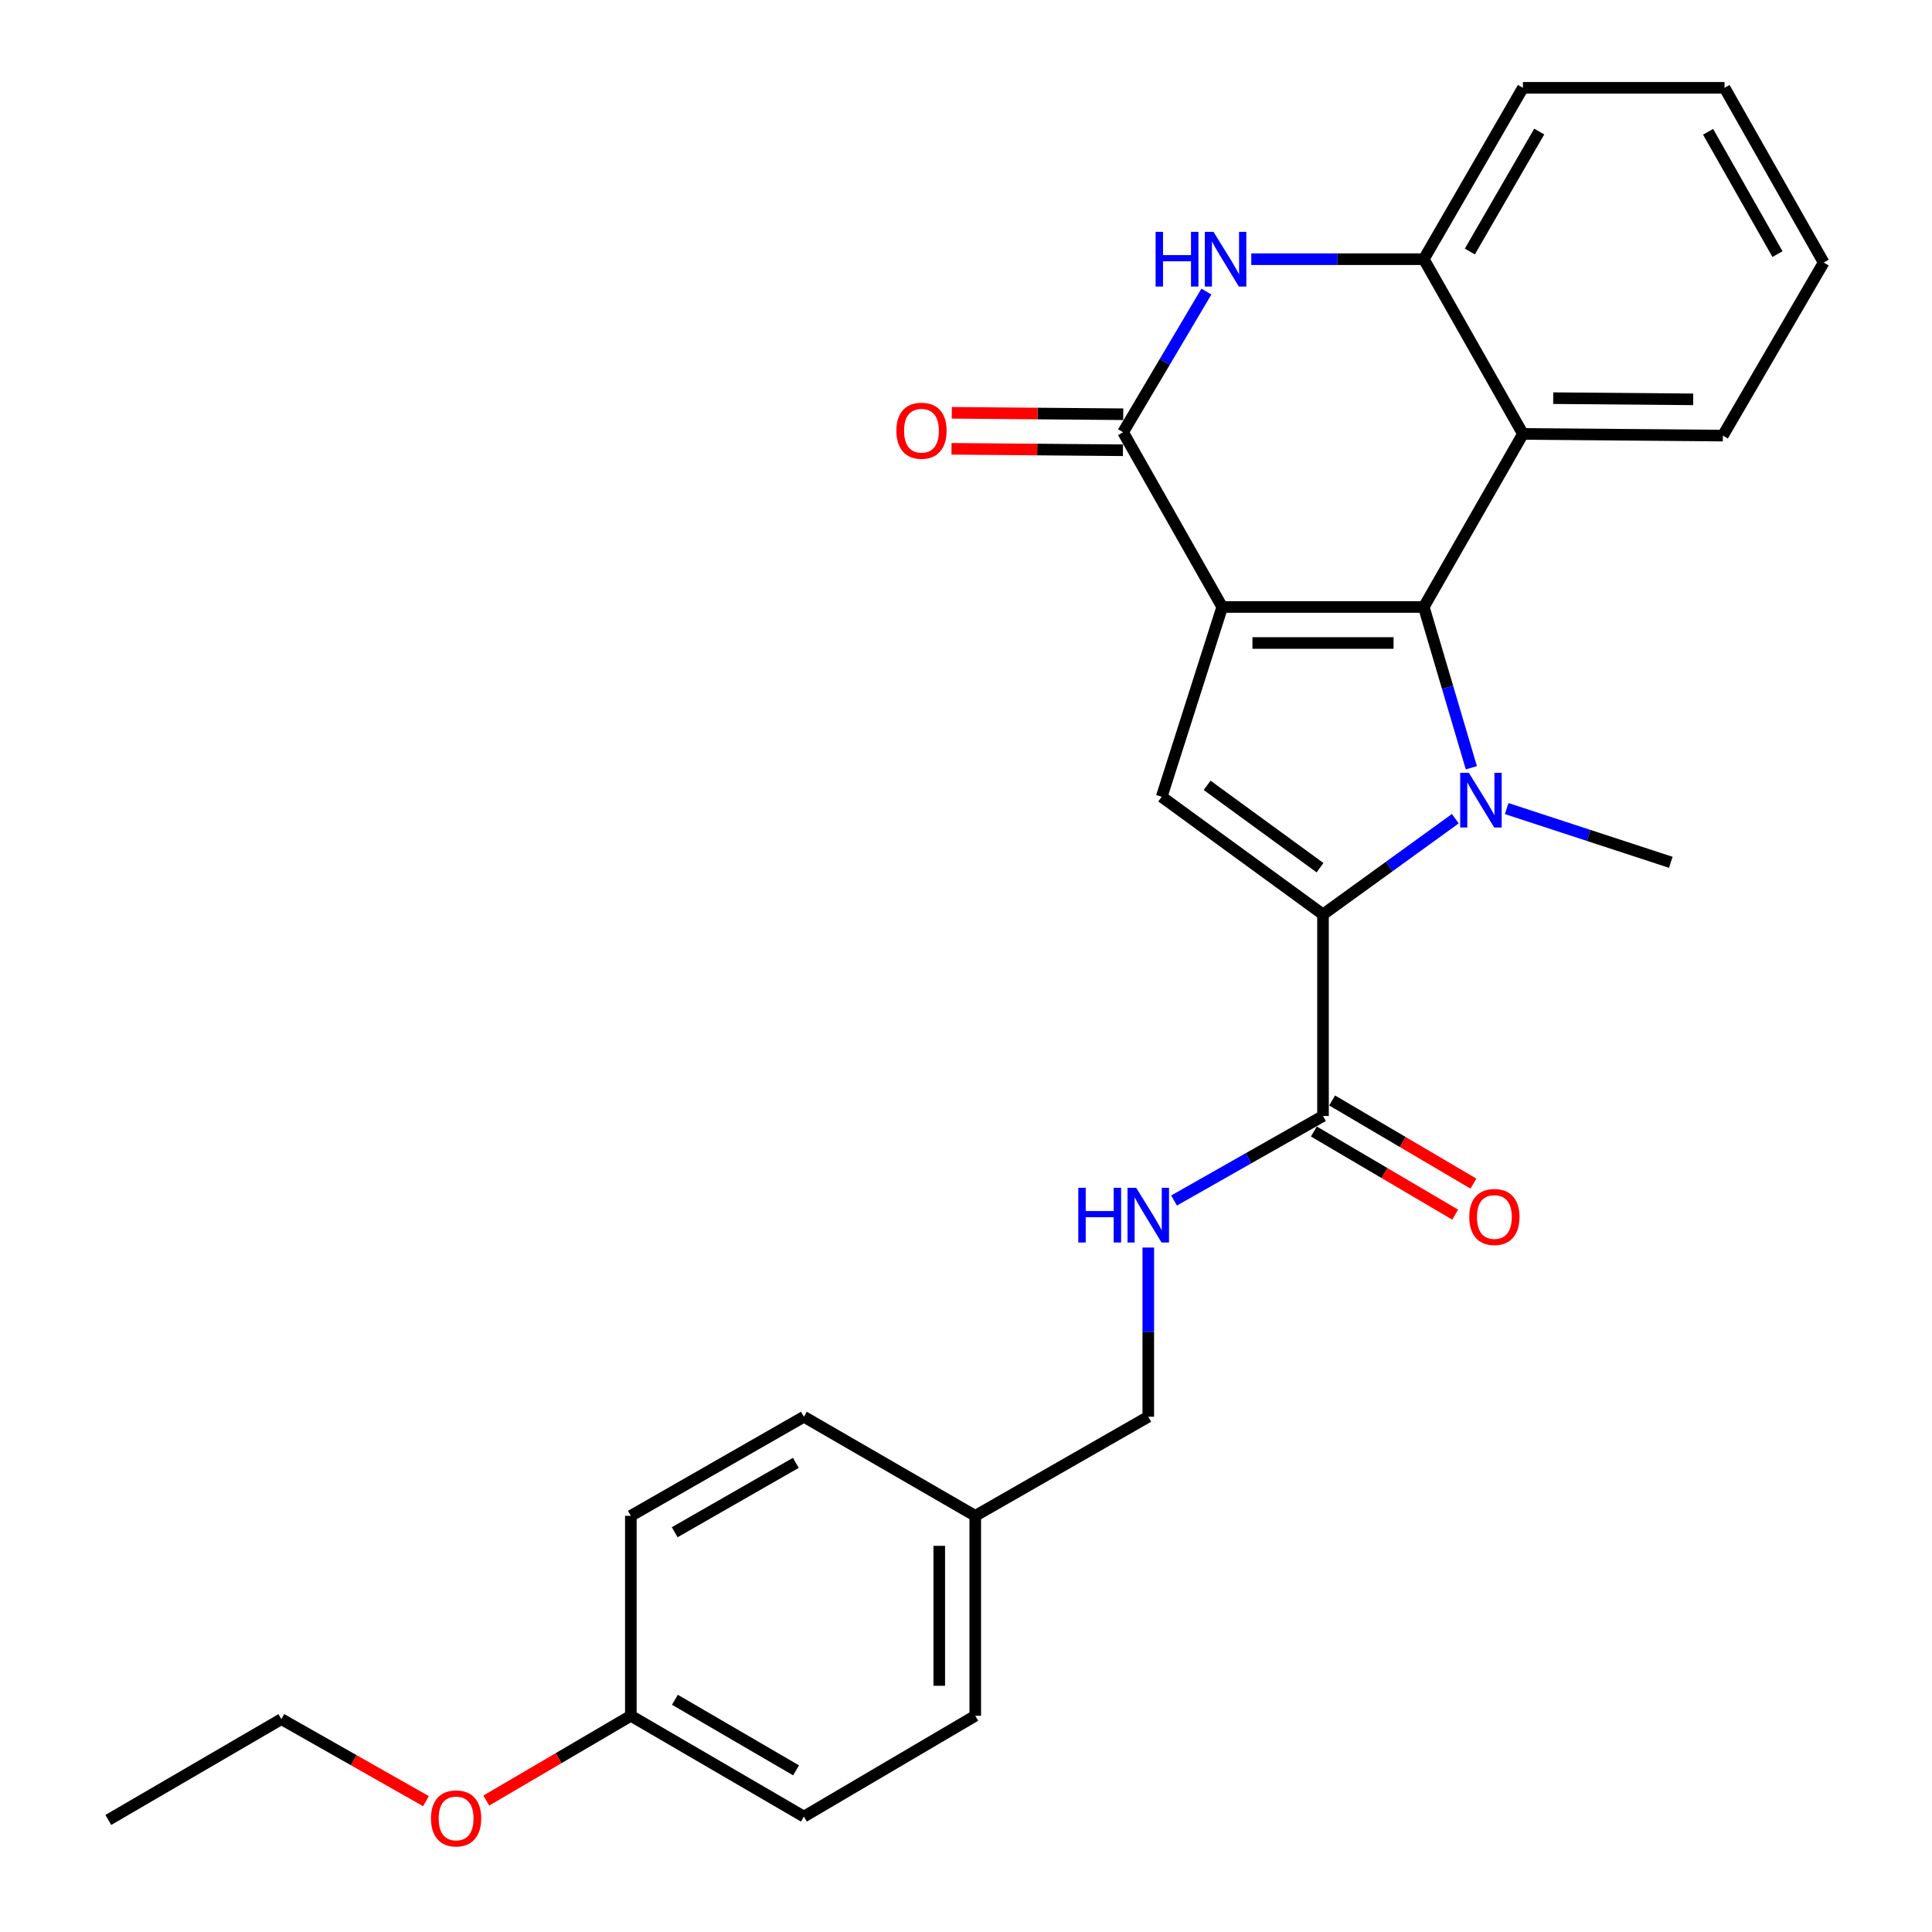 <?xml version='1.0' encoding='iso-8859-1'?>
<svg version='1.1' baseProfile='full'
              xmlns='http://www.w3.org/2000/svg'
                      xmlns:rdkit='http://www.rdkit.org/xml'
                      xmlns:xlink='http://www.w3.org/1999/xlink'
                  xml:space='preserve'
width='1000px' height='1000px' viewBox='0 0 1000 1000'>
<!-- END OF HEADER -->
<rect style='opacity:1.0;fill:#FFFFFF;stroke:none' width='1000' height='1000' x='0' y='0'> </rect>
<path class='bond-0' d='M 632.618,314.17 L 736.956,314.17' style='fill:none;fill-rule:evenodd;stroke:#000000;stroke-width:6px;stroke-linecap:butt;stroke-linejoin:miter;stroke-opacity:1' />
<path class='bond-0' d='M 648.269,332.809 L 721.305,332.809' style='fill:none;fill-rule:evenodd;stroke:#000000;stroke-width:6px;stroke-linecap:butt;stroke-linejoin:miter;stroke-opacity:1' />
<path class='bond-3' d='M 632.618,314.17 L 581.308,223.728' style='fill:none;fill-rule:evenodd;stroke:#000000;stroke-width:6px;stroke-linecap:butt;stroke-linejoin:miter;stroke-opacity:1' />
<path class='bond-4' d='M 632.618,314.17 L 601.294,412.419' style='fill:none;fill-rule:evenodd;stroke:#000000;stroke-width:6px;stroke-linecap:butt;stroke-linejoin:miter;stroke-opacity:1' />
<path class='bond-1' d='M 736.956,314.17 L 749.263,355.781' style='fill:none;fill-rule:evenodd;stroke:#000000;stroke-width:6px;stroke-linecap:butt;stroke-linejoin:miter;stroke-opacity:1' />
<path class='bond-1' d='M 749.263,355.781 L 761.571,397.392' style='fill:none;fill-rule:evenodd;stroke:#0000FF;stroke-width:6px;stroke-linecap:butt;stroke-linejoin:miter;stroke-opacity:1' />
<path class='bond-6' d='M 736.956,314.17 L 788.265,224.598' style='fill:none;fill-rule:evenodd;stroke:#000000;stroke-width:6px;stroke-linecap:butt;stroke-linejoin:miter;stroke-opacity:1' />
<path class='bond-12' d='M 779.855,418.521 L 822.328,432.426' style='fill:none;fill-rule:evenodd;stroke:#0000FF;stroke-width:6px;stroke-linecap:butt;stroke-linejoin:miter;stroke-opacity:1' />
<path class='bond-12' d='M 822.328,432.426 L 864.8,446.332' style='fill:none;fill-rule:evenodd;stroke:#000000;stroke-width:6px;stroke-linecap:butt;stroke-linejoin:miter;stroke-opacity:1' />
<path class='bond-27' d='M 753.268,423.755 L 719.027,448.531' style='fill:none;fill-rule:evenodd;stroke:#0000FF;stroke-width:6px;stroke-linecap:butt;stroke-linejoin:miter;stroke-opacity:1' />
<path class='bond-27' d='M 719.027,448.531 L 684.787,473.307' style='fill:none;fill-rule:evenodd;stroke:#000000;stroke-width:6px;stroke-linecap:butt;stroke-linejoin:miter;stroke-opacity:1' />
<path class='bond-2' d='M 684.787,473.307 L 601.294,412.419' style='fill:none;fill-rule:evenodd;stroke:#000000;stroke-width:6px;stroke-linecap:butt;stroke-linejoin:miter;stroke-opacity:1' />
<path class='bond-2' d='M 683.246,449.114 L 624.8,406.492' style='fill:none;fill-rule:evenodd;stroke:#000000;stroke-width:6px;stroke-linecap:butt;stroke-linejoin:miter;stroke-opacity:1' />
<path class='bond-7' d='M 684.787,473.307 L 684.787,577.635' style='fill:none;fill-rule:evenodd;stroke:#000000;stroke-width:6px;stroke-linecap:butt;stroke-linejoin:miter;stroke-opacity:1' />
<path class='bond-5' d='M 581.308,223.728 L 602.869,187.324' style='fill:none;fill-rule:evenodd;stroke:#000000;stroke-width:6px;stroke-linecap:butt;stroke-linejoin:miter;stroke-opacity:1' />
<path class='bond-5' d='M 602.869,187.324 L 624.43,150.919' style='fill:none;fill-rule:evenodd;stroke:#0000FF;stroke-width:6px;stroke-linecap:butt;stroke-linejoin:miter;stroke-opacity:1' />
<path class='bond-10' d='M 581.386,214.409 L 537.016,214.039' style='fill:none;fill-rule:evenodd;stroke:#000000;stroke-width:6px;stroke-linecap:butt;stroke-linejoin:miter;stroke-opacity:1' />
<path class='bond-10' d='M 537.016,214.039 L 492.646,213.669' style='fill:none;fill-rule:evenodd;stroke:#FF0000;stroke-width:6px;stroke-linecap:butt;stroke-linejoin:miter;stroke-opacity:1' />
<path class='bond-10' d='M 581.231,233.047 L 536.861,232.677' style='fill:none;fill-rule:evenodd;stroke:#000000;stroke-width:6px;stroke-linecap:butt;stroke-linejoin:miter;stroke-opacity:1' />
<path class='bond-10' d='M 536.861,232.677 L 492.491,232.308' style='fill:none;fill-rule:evenodd;stroke:#FF0000;stroke-width:6px;stroke-linecap:butt;stroke-linejoin:miter;stroke-opacity:1' />
<path class='bond-8' d='M 647.662,134.156 L 692.309,134.156' style='fill:none;fill-rule:evenodd;stroke:#0000FF;stroke-width:6px;stroke-linecap:butt;stroke-linejoin:miter;stroke-opacity:1' />
<path class='bond-8' d='M 692.309,134.156 L 736.956,134.156' style='fill:none;fill-rule:evenodd;stroke:#000000;stroke-width:6px;stroke-linecap:butt;stroke-linejoin:miter;stroke-opacity:1' />
<path class='bond-16' d='M 788.265,224.598 L 891.754,225.468' style='fill:none;fill-rule:evenodd;stroke:#000000;stroke-width:6px;stroke-linecap:butt;stroke-linejoin:miter;stroke-opacity:1' />
<path class='bond-16' d='M 803.945,206.09 L 876.388,206.699' style='fill:none;fill-rule:evenodd;stroke:#000000;stroke-width:6px;stroke-linecap:butt;stroke-linejoin:miter;stroke-opacity:1' />
<path class='bond-28' d='M 788.265,224.598 L 736.956,134.156' style='fill:none;fill-rule:evenodd;stroke:#000000;stroke-width:6px;stroke-linecap:butt;stroke-linejoin:miter;stroke-opacity:1' />
<path class='bond-9' d='M 684.787,577.635 L 646.236,599.51' style='fill:none;fill-rule:evenodd;stroke:#000000;stroke-width:6px;stroke-linecap:butt;stroke-linejoin:miter;stroke-opacity:1' />
<path class='bond-9' d='M 646.236,599.51 L 607.685,621.385' style='fill:none;fill-rule:evenodd;stroke:#0000FF;stroke-width:6px;stroke-linecap:butt;stroke-linejoin:miter;stroke-opacity:1' />
<path class='bond-11' d='M 680.061,585.667 L 716.625,607.181' style='fill:none;fill-rule:evenodd;stroke:#000000;stroke-width:6px;stroke-linecap:butt;stroke-linejoin:miter;stroke-opacity:1' />
<path class='bond-11' d='M 716.625,607.181 L 753.19,628.694' style='fill:none;fill-rule:evenodd;stroke:#FF0000;stroke-width:6px;stroke-linecap:butt;stroke-linejoin:miter;stroke-opacity:1' />
<path class='bond-11' d='M 689.513,569.602 L 726.077,591.116' style='fill:none;fill-rule:evenodd;stroke:#000000;stroke-width:6px;stroke-linecap:butt;stroke-linejoin:miter;stroke-opacity:1' />
<path class='bond-11' d='M 726.077,591.116 L 762.642,612.629' style='fill:none;fill-rule:evenodd;stroke:#FF0000;stroke-width:6px;stroke-linecap:butt;stroke-linejoin:miter;stroke-opacity:1' />
<path class='bond-21' d='M 736.956,134.156 L 788.265,45.455' style='fill:none;fill-rule:evenodd;stroke:#000000;stroke-width:6px;stroke-linecap:butt;stroke-linejoin:miter;stroke-opacity:1' />
<path class='bond-21' d='M 760.787,130.184 L 796.703,68.093' style='fill:none;fill-rule:evenodd;stroke:#000000;stroke-width:6px;stroke-linecap:butt;stroke-linejoin:miter;stroke-opacity:1' />
<path class='bond-13' d='M 594.345,645.723 L 594.345,689.513' style='fill:none;fill-rule:evenodd;stroke:#0000FF;stroke-width:6px;stroke-linecap:butt;stroke-linejoin:miter;stroke-opacity:1' />
<path class='bond-13' d='M 594.345,689.513 L 594.345,733.303' style='fill:none;fill-rule:evenodd;stroke:#000000;stroke-width:6px;stroke-linecap:butt;stroke-linejoin:miter;stroke-opacity:1' />
<path class='bond-14' d='M 594.345,733.303 L 504.794,784.602' style='fill:none;fill-rule:evenodd;stroke:#000000;stroke-width:6px;stroke-linecap:butt;stroke-linejoin:miter;stroke-opacity:1' />
<path class='bond-17' d='M 504.794,784.602 L 416.093,733.303' style='fill:none;fill-rule:evenodd;stroke:#000000;stroke-width:6px;stroke-linecap:butt;stroke-linejoin:miter;stroke-opacity:1' />
<path class='bond-18' d='M 504.794,784.602 L 504.794,888.081' style='fill:none;fill-rule:evenodd;stroke:#000000;stroke-width:6px;stroke-linecap:butt;stroke-linejoin:miter;stroke-opacity:1' />
<path class='bond-18' d='M 486.155,800.124 L 486.155,872.559' style='fill:none;fill-rule:evenodd;stroke:#000000;stroke-width:6px;stroke-linecap:butt;stroke-linejoin:miter;stroke-opacity:1' />
<path class='bond-15' d='M 326.521,888.081 L 416.093,940.26' style='fill:none;fill-rule:evenodd;stroke:#000000;stroke-width:6px;stroke-linecap:butt;stroke-linejoin:miter;stroke-opacity:1' />
<path class='bond-15' d='M 349.339,879.802 L 412.039,916.328' style='fill:none;fill-rule:evenodd;stroke:#000000;stroke-width:6px;stroke-linecap:butt;stroke-linejoin:miter;stroke-opacity:1' />
<path class='bond-22' d='M 326.521,888.081 L 289.111,910.024' style='fill:none;fill-rule:evenodd;stroke:#000000;stroke-width:6px;stroke-linecap:butt;stroke-linejoin:miter;stroke-opacity:1' />
<path class='bond-22' d='M 289.111,910.024 L 251.701,931.967' style='fill:none;fill-rule:evenodd;stroke:#FF0000;stroke-width:6px;stroke-linecap:butt;stroke-linejoin:miter;stroke-opacity:1' />
<path class='bond-30' d='M 326.521,888.081 L 326.521,784.602' style='fill:none;fill-rule:evenodd;stroke:#000000;stroke-width:6px;stroke-linecap:butt;stroke-linejoin:miter;stroke-opacity:1' />
<path class='bond-24' d='M 891.754,225.468 L 943.934,135.896' style='fill:none;fill-rule:evenodd;stroke:#000000;stroke-width:6px;stroke-linecap:butt;stroke-linejoin:miter;stroke-opacity:1' />
<path class='bond-20' d='M 416.093,733.303 L 326.521,784.602' style='fill:none;fill-rule:evenodd;stroke:#000000;stroke-width:6px;stroke-linecap:butt;stroke-linejoin:miter;stroke-opacity:1' />
<path class='bond-20' d='M 411.92,757.172 L 349.22,793.082' style='fill:none;fill-rule:evenodd;stroke:#000000;stroke-width:6px;stroke-linecap:butt;stroke-linejoin:miter;stroke-opacity:1' />
<path class='bond-19' d='M 504.794,888.081 L 416.093,940.26' style='fill:none;fill-rule:evenodd;stroke:#000000;stroke-width:6px;stroke-linecap:butt;stroke-linejoin:miter;stroke-opacity:1' />
<path class='bond-25' d='M 788.265,45.455 L 892.614,45.455' style='fill:none;fill-rule:evenodd;stroke:#000000;stroke-width:6px;stroke-linecap:butt;stroke-linejoin:miter;stroke-opacity:1' />
<path class='bond-23' d='M 220.48,932.28 L 183.059,911.05' style='fill:none;fill-rule:evenodd;stroke:#FF0000;stroke-width:6px;stroke-linecap:butt;stroke-linejoin:miter;stroke-opacity:1' />
<path class='bond-23' d='M 183.059,911.05 L 145.638,889.82' style='fill:none;fill-rule:evenodd;stroke:#000000;stroke-width:6px;stroke-linecap:butt;stroke-linejoin:miter;stroke-opacity:1' />
<path class='bond-26' d='M 145.638,889.82 L 56.066,942' style='fill:none;fill-rule:evenodd;stroke:#000000;stroke-width:6px;stroke-linecap:butt;stroke-linejoin:miter;stroke-opacity:1' />
<path class='bond-29' d='M 943.934,135.896 L 892.614,45.455' style='fill:none;fill-rule:evenodd;stroke:#000000;stroke-width:6px;stroke-linecap:butt;stroke-linejoin:miter;stroke-opacity:1' />
<path class='bond-29' d='M 920.025,131.529 L 884.101,68.22' style='fill:none;fill-rule:evenodd;stroke:#000000;stroke-width:6px;stroke-linecap:butt;stroke-linejoin:miter;stroke-opacity:1' />
<path  class='atom-2' d='M 760.27 399.999
L 769.55 414.999
Q 770.47 416.479, 771.95 419.159
Q 773.43 421.839, 773.51 421.999
L 773.51 399.999
L 777.27 399.999
L 777.27 428.319
L 773.39 428.319
L 763.43 411.919
Q 762.27 409.999, 761.03 407.799
Q 759.83 405.599, 759.47 404.919
L 759.47 428.319
L 755.79 428.319
L 755.79 399.999
L 760.27 399.999
' fill='#0000FF'/>
<path  class='atom-6' d='M 598.138 119.996
L 601.978 119.996
L 601.978 132.036
L 616.458 132.036
L 616.458 119.996
L 620.298 119.996
L 620.298 148.316
L 616.458 148.316
L 616.458 135.236
L 601.978 135.236
L 601.978 148.316
L 598.138 148.316
L 598.138 119.996
' fill='#0000FF'/>
<path  class='atom-6' d='M 628.098 119.996
L 637.378 134.996
Q 638.298 136.476, 639.778 139.156
Q 641.258 141.836, 641.338 141.996
L 641.338 119.996
L 645.098 119.996
L 645.098 148.316
L 641.218 148.316
L 631.258 131.916
Q 630.098 129.996, 628.858 127.796
Q 627.658 125.596, 627.298 124.916
L 627.298 148.316
L 623.618 148.316
L 623.618 119.996
L 628.098 119.996
' fill='#0000FF'/>
<path  class='atom-10' d='M 558.125 614.795
L 561.965 614.795
L 561.965 626.835
L 576.445 626.835
L 576.445 614.795
L 580.285 614.795
L 580.285 643.115
L 576.445 643.115
L 576.445 630.035
L 561.965 630.035
L 561.965 643.115
L 558.125 643.115
L 558.125 614.795
' fill='#0000FF'/>
<path  class='atom-10' d='M 588.085 614.795
L 597.365 629.795
Q 598.285 631.275, 599.765 633.955
Q 601.245 636.635, 601.325 636.795
L 601.325 614.795
L 605.085 614.795
L 605.085 643.115
L 601.205 643.115
L 591.245 626.715
Q 590.085 624.795, 588.845 622.595
Q 587.645 620.395, 587.285 619.715
L 587.285 643.115
L 583.605 643.115
L 583.605 614.795
L 588.085 614.795
' fill='#0000FF'/>
<path  class='atom-11' d='M 463.96 222.938
Q 463.96 216.138, 467.32 212.338
Q 470.68 208.538, 476.96 208.538
Q 483.24 208.538, 486.6 212.338
Q 489.96 216.138, 489.96 222.938
Q 489.96 229.818, 486.56 233.738
Q 483.16 237.618, 476.96 237.618
Q 470.72 237.618, 467.32 233.738
Q 463.96 229.858, 463.96 222.938
M 476.96 234.418
Q 481.28 234.418, 483.6 231.538
Q 485.96 228.618, 485.96 222.938
Q 485.96 217.378, 483.6 214.578
Q 481.28 211.738, 476.96 211.738
Q 472.64 211.738, 470.28 214.538
Q 467.96 217.338, 467.96 222.938
Q 467.96 228.658, 470.28 231.538
Q 472.64 234.418, 476.96 234.418
' fill='#FF0000'/>
<path  class='atom-12' d='M 760.489 629.904
Q 760.489 623.104, 763.849 619.304
Q 767.209 615.504, 773.489 615.504
Q 779.769 615.504, 783.129 619.304
Q 786.489 623.104, 786.489 629.904
Q 786.489 636.784, 783.089 640.704
Q 779.689 644.584, 773.489 644.584
Q 767.249 644.584, 763.849 640.704
Q 760.489 636.824, 760.489 629.904
M 773.489 641.384
Q 777.809 641.384, 780.129 638.504
Q 782.489 635.584, 782.489 629.904
Q 782.489 624.344, 780.129 621.544
Q 777.809 618.704, 773.489 618.704
Q 769.169 618.704, 766.809 621.504
Q 764.489 624.304, 764.489 629.904
Q 764.489 635.624, 766.809 638.504
Q 769.169 641.384, 773.489 641.384
' fill='#FF0000'/>
<path  class='atom-23' d='M 223.079 941.21
Q 223.079 934.41, 226.439 930.61
Q 229.799 926.81, 236.079 926.81
Q 242.359 926.81, 245.719 930.61
Q 249.079 934.41, 249.079 941.21
Q 249.079 948.09, 245.679 952.01
Q 242.279 955.89, 236.079 955.89
Q 229.839 955.89, 226.439 952.01
Q 223.079 948.13, 223.079 941.21
M 236.079 952.69
Q 240.399 952.69, 242.719 949.81
Q 245.079 946.89, 245.079 941.21
Q 245.079 935.65, 242.719 932.85
Q 240.399 930.01, 236.079 930.01
Q 231.759 930.01, 229.399 932.81
Q 227.079 935.61, 227.079 941.21
Q 227.079 946.93, 229.399 949.81
Q 231.759 952.69, 236.079 952.69
' fill='#FF0000'/>
</svg>
